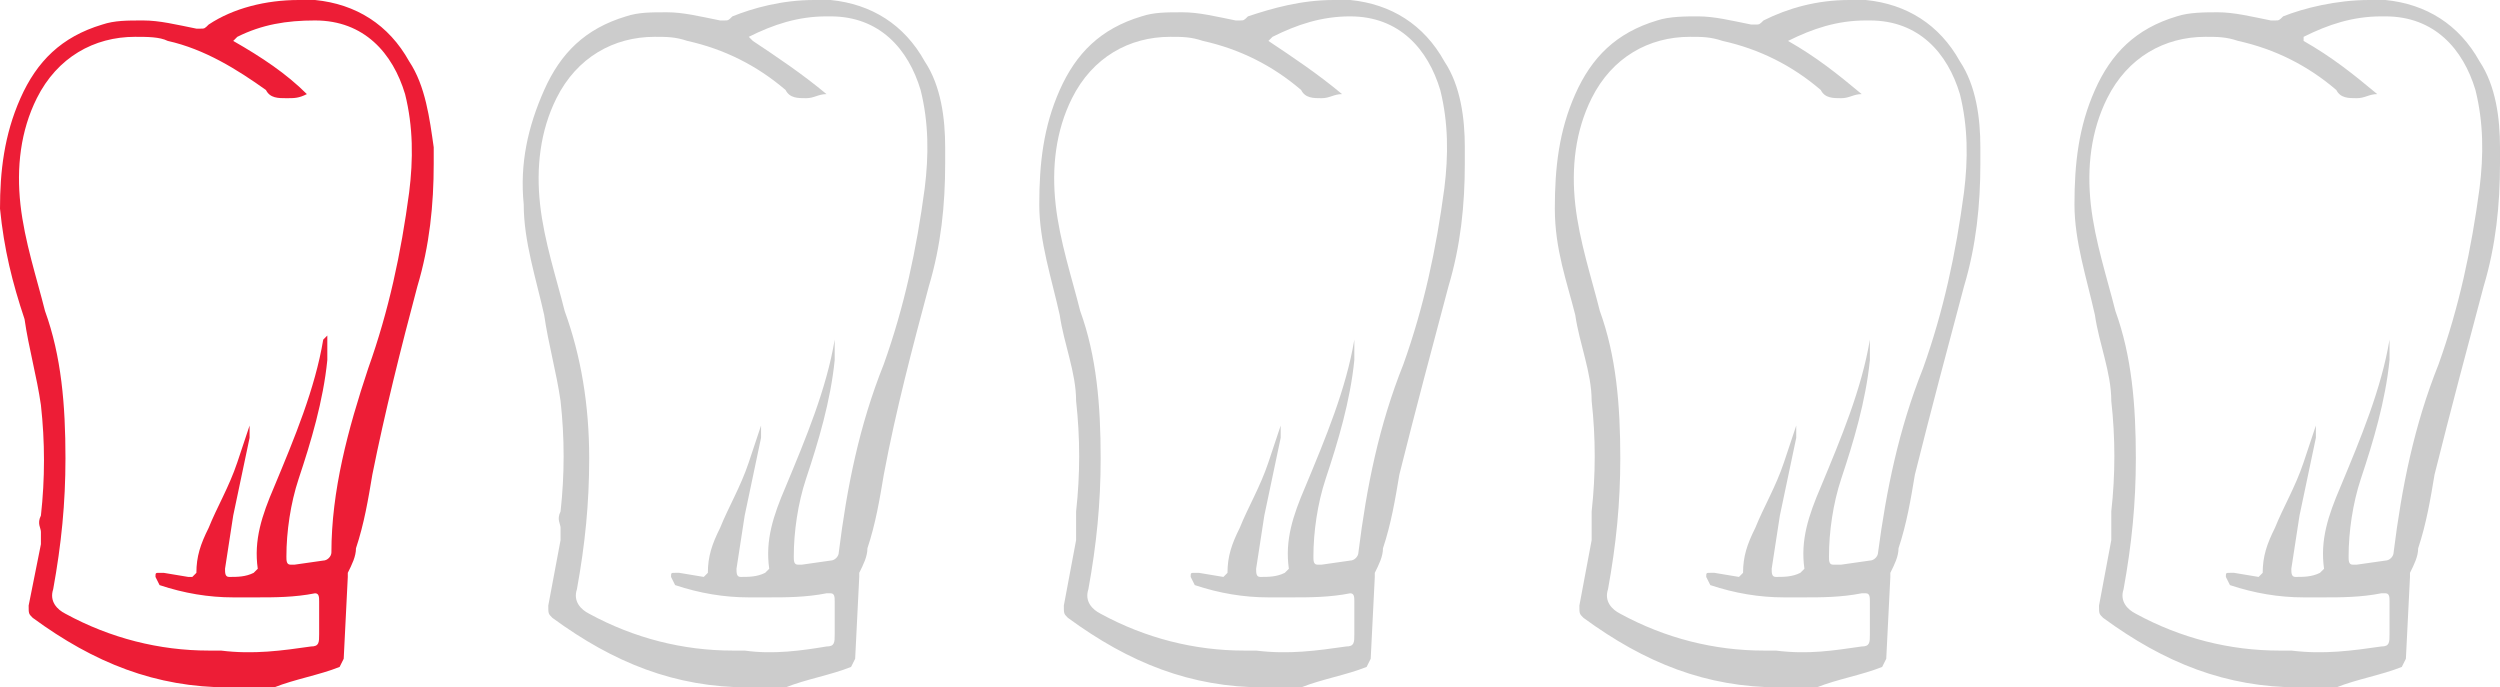<?xml version="1.0" encoding="utf-8"?>
<!-- Generator: Adobe Illustrator 26.2.1, SVG Export Plug-In . SVG Version: 6.00 Build 0)  -->
<svg version="1.1" id="Layer_1" xmlns="http://www.w3.org/2000/svg" xmlns:xlink="http://www.w3.org/1999/xlink" x="0px" y="0px"
	 viewBox="0 0 61.1 16.8" style="enable-background:new 0 0 61.1 16.8;" xml:space="preserve">
<style type="text/css">
	.st0{fill:#ED1D36;}
	.st1{fill:#CCCCCC;}
</style>
<g id="a">
</g>
<g id="b_00000166650299176765036890000010206237017143608716_">
	<g id="c_00000139265965604826148260000001235555788512572315_">
		<g>
			<path id="d_00000180324765878326757210000008757846219271080885_" class="st0" d="M7.6,15.8c0.2,0,0.2-0.1,0.2-0.3
				c0-0.3,0-0.6,0-0.8c0-0.1,0-0.2-0.1-0.2H7.7c-0.5,0.1-1,0.1-1.4,0.1H5.7c-0.6,0-1.2-0.1-1.8-0.3l-0.1-0.2c0-0.1,0-0.1,0.1-0.1
				c0,0,0,0,0.1,0l0.6,0.1h0.1c0,0,0.1-0.1,0.1-0.1c0-0.4,0.1-0.7,0.3-1.1c0.2-0.5,0.5-1,0.7-1.6c0.1-0.3,0.2-0.6,0.3-0.9
				c0,0.1,0,0.2,0,0.3l-0.4,1.9l-0.2,1.3c0,0.1,0,0.2,0.1,0.2h0c0.2,0,0.4,0,0.6-0.1l0.1-0.1c-0.1-0.7,0.1-1.3,0.4-2
				c0.5-1.2,1-2.4,1.2-3.6l0.1-0.1c0,0.2,0,0.5,0,0.6c-0.1,1-0.4,2-0.7,2.9c-0.2,0.6-0.3,1.3-0.3,1.9c0,0.1,0,0.2,0.1,0.2h0.1
				l0.7-0.1c0.1,0,0.2-0.1,0.2-0.2C8.1,12,8.5,10.5,9,9c0.5-1.4,0.8-2.8,1-4.3c0.1-0.8,0.1-1.6-0.1-2.4c-0.3-1-1-1.8-2.2-1.8H7.7
				C7,0.5,6.4,0.6,5.8,0.9L5.7,1C6.4,1.4,7,1.8,7.5,2.3C7.3,2.4,7.2,2.4,7,2.4c-0.2,0-0.4,0-0.5-0.2C5.8,1.7,5,1.2,4.1,1
				C3.9,0.9,3.6,0.9,3.3,0.9c-1,0-1.9,0.5-2.4,1.5C0.5,3.2,0.4,4.1,0.5,5c0.1,0.9,0.4,1.8,0.6,2.6c0.4,1.1,0.5,2.3,0.5,3.6
				c0,1.1-0.1,2.1-0.3,3.2c-0.1,0.3,0.1,0.5,0.3,0.6c1.1,0.6,2.3,0.9,3.5,0.9c0.1,0,0.2,0,0.3,0C6.2,16,6.9,15.9,7.6,15.8L7.6,15.8z
				 M5.6,16.8c-1.8,0-3.3-0.6-4.8-1.7c-0.1-0.1-0.1-0.1-0.1-0.3L1,13.3c0-0.1,0-0.2,0-0.3c0-0.1-0.1-0.2,0-0.4
				c0.1-0.9,0.1-1.8,0-2.7C0.9,9.2,0.7,8.5,0.6,7.8C0.3,6.9,0.1,6.1,0,5.1C0,4.2,0.1,3.3,0.5,2.4c0.4-0.9,1-1.5,2-1.8
				c0.3-0.1,0.6-0.1,1-0.1c0.4,0,0.8,0.1,1.3,0.2c0,0,0.1,0,0.1,0c0.1,0,0.1,0,0.2-0.1C5.7,0.2,6.5,0,7.3,0c0.1,0,0.2,0,0.4,0
				c1,0.1,1.8,0.6,2.3,1.5c0.4,0.6,0.5,1.4,0.6,2.1c0,0.1,0,0.3,0,0.4c0,1-0.1,2-0.4,3c-0.4,1.5-0.8,3.1-1.1,4.6
				c-0.1,0.6-0.2,1.2-0.4,1.8c0,0.2-0.1,0.4-0.2,0.6l0,0.1l-0.1,2l-0.1,0.2c-0.5,0.2-1.1,0.3-1.6,0.5C6.3,16.8,6,16.8,5.6,16.8
				L5.6,16.8"/>
			<path id="e_00000000917577676250530000000009996471473946519205_" class="st1" d="M20.2,15.8c0.2,0,0.2-0.1,0.2-0.3
				c0-0.3,0-0.6,0-0.8c0-0.1,0-0.2-0.1-0.2h-0.1c-0.5,0.1-1,0.1-1.4,0.1h-0.5c-0.6,0-1.2-0.1-1.8-0.3l-0.1-0.2c0-0.1,0-0.1,0.1-0.1
				c0,0,0,0,0.1,0l0.6,0.1h0c0,0,0.1-0.1,0.1-0.1c0-0.4,0.1-0.7,0.3-1.1c0.2-0.5,0.5-1,0.7-1.6c0.1-0.3,0.2-0.6,0.3-0.9
				c0,0.1,0,0.2,0,0.3l-0.4,1.9L18,13.9c0,0.1,0,0.2,0.1,0.2h0c0.2,0,0.4,0,0.6-0.1l0.1-0.1c-0.1-0.7,0.1-1.3,0.4-2
				c0.5-1.2,1-2.4,1.2-3.6l0-0.1c0,0.2,0,0.5,0,0.6c-0.1,1-0.4,2-0.7,2.9c-0.2,0.6-0.3,1.3-0.3,1.9c0,0.1,0,0.2,0.1,0.2h0.1l0.7-0.1
				c0.1,0,0.2-0.1,0.2-0.2c0.2-1.6,0.5-3.1,1.1-4.6c0.5-1.4,0.8-2.8,1-4.3c0.1-0.8,0.1-1.6-0.1-2.4c-0.3-1-1-1.8-2.2-1.8h-0.1
				c-0.7,0-1.3,0.2-1.9,0.5L18.4,1c0.6,0.4,1.2,0.8,1.8,1.3c-0.2,0-0.3,0.1-0.5,0.1c-0.2,0-0.4,0-0.5-0.2c-0.7-0.6-1.5-1-2.4-1.2
				c-0.3-0.1-0.5-0.1-0.8-0.1c-1,0-1.9,0.5-2.4,1.5c-0.4,0.8-0.5,1.7-0.4,2.6c0.1,0.9,0.4,1.8,0.6,2.6c0.4,1.1,0.6,2.3,0.6,3.6
				c0,1.1-0.1,2.1-0.3,3.2c-0.1,0.3,0.1,0.5,0.3,0.6c1.1,0.6,2.3,0.9,3.5,0.9c0.1,0,0.2,0,0.3,0C18.9,16,19.6,15.9,20.2,15.8
				L20.2,15.8z M18.3,16.8c-1.8,0-3.3-0.6-4.8-1.7c-0.1-0.1-0.1-0.1-0.1-0.3l0.3-1.6c0-0.1,0-0.2,0-0.3c0-0.1-0.1-0.2,0-0.4
				c0.1-0.9,0.1-1.8,0-2.7c-0.1-0.7-0.3-1.4-0.4-2.1c-0.2-0.9-0.5-1.8-0.5-2.7c-0.1-1,0.1-1.9,0.5-2.8c0.4-0.9,1-1.5,2-1.8
				c0.3-0.1,0.6-0.1,1-0.1c0.4,0,0.8,0.1,1.3,0.2c0,0,0.1,0,0.1,0c0.1,0,0.1,0,0.2-0.1C18.4,0.2,19.1,0,19.9,0c0.1,0,0.2,0,0.4,0
				c1,0.1,1.8,0.6,2.3,1.5c0.4,0.6,0.5,1.4,0.5,2.1c0,0.1,0,0.3,0,0.4c0,1-0.1,2-0.4,3c-0.4,1.5-0.8,3-1.1,4.6
				c-0.1,0.6-0.2,1.2-0.4,1.8c0,0.2-0.1,0.4-0.2,0.6l0,0.1l-0.1,2l-0.1,0.2c-0.5,0.2-1.1,0.3-1.6,0.5c-0.3,0.1-0.6,0.1-0.9,0.1H18.3
				"/>
			<path id="f_00000151523772290845731780000014209962198568820158_" class="st1" d="M32.9,15.8c0.2,0,0.2-0.1,0.2-0.3
				c0-0.3,0-0.6,0-0.8c0-0.1,0-0.2-0.1-0.2H33c-0.5,0.1-1,0.1-1.4,0.1H31c-0.6,0-1.2-0.1-1.8-0.3l-0.1-0.2c0-0.1,0-0.1,0.1-0.1
				c0,0,0,0,0.1,0l0.6,0.1h0c0,0,0.1-0.1,0.1-0.1c0-0.4,0.1-0.7,0.3-1.1c0.2-0.5,0.5-1,0.7-1.6c0.1-0.3,0.2-0.6,0.3-0.9
				c0,0.1,0,0.2,0,0.3l-0.4,1.9l-0.2,1.3c0,0.1,0,0.2,0.1,0.2h0c0.2,0,0.4,0,0.6-0.1l0.1-0.1c-0.1-0.7,0.1-1.3,0.4-2
				c0.5-1.2,1-2.4,1.2-3.6l0-0.1c0,0.2,0,0.5,0,0.6c-0.1,1-0.4,2-0.7,2.9c-0.2,0.6-0.3,1.3-0.3,1.9c0,0.1,0,0.2,0.1,0.2h0.1l0.7-0.1
				c0.1,0,0.2-0.1,0.2-0.2c0.2-1.6,0.5-3.1,1.1-4.6c0.5-1.4,0.8-2.8,1-4.3c0.1-0.8,0.1-1.6-0.1-2.4c-0.3-1-1-1.8-2.2-1.8H33
				c-0.7,0-1.3,0.2-1.9,0.5L31,1c0.6,0.4,1.2,0.8,1.8,1.3c-0.2,0-0.3,0.1-0.5,0.1c-0.2,0-0.4,0-0.5-0.2c-0.7-0.6-1.5-1-2.4-1.2
				c-0.3-0.1-0.5-0.1-0.8-0.1c-1,0-1.9,0.5-2.4,1.5c-0.4,0.8-0.5,1.7-0.4,2.6c0.1,0.9,0.4,1.8,0.6,2.6c0.4,1.1,0.5,2.3,0.5,3.6
				c0,1.1-0.1,2.1-0.3,3.2c-0.1,0.3,0.1,0.5,0.3,0.6c1.1,0.6,2.3,0.9,3.5,0.9c0.1,0,0.2,0,0.3,0C31.5,16,32.2,15.9,32.9,15.8
				L32.9,15.8z M30.9,16.8c-1.8,0-3.3-0.6-4.8-1.7c-0.1-0.1-0.1-0.1-0.1-0.3l0.3-1.6c0-0.1,0-0.2,0-0.3c0-0.1,0-0.2,0-0.4
				c0.1-0.9,0.1-1.8,0-2.7c0-0.7-0.3-1.4-0.4-2.1c-0.2-0.9-0.5-1.8-0.5-2.7c0-1,0.1-1.9,0.5-2.8c0.4-0.9,1-1.5,2-1.8
				c0.3-0.1,0.6-0.1,1-0.1c0.4,0,0.8,0.1,1.3,0.2c0,0,0.1,0,0.1,0c0.1,0,0.1,0,0.2-0.1C31.1,0.2,31.8,0,32.6,0c0.1,0,0.2,0,0.4,0
				c1,0.1,1.8,0.6,2.3,1.5c0.4,0.6,0.5,1.4,0.5,2.1c0,0.1,0,0.3,0,0.4c0,1-0.1,2-0.4,3c-0.4,1.5-0.8,3-1.2,4.6
				c-0.1,0.6-0.2,1.2-0.4,1.8c0,0.2-0.1,0.4-0.2,0.6l0,0.1l-0.1,2l-0.1,0.2c-0.5,0.2-1.1,0.3-1.6,0.5C31.6,16.8,31.3,16.8,30.9,16.8
				L30.9,16.8"/>
			<path id="g_00000098214818323854325450000018003224067477922709_" class="st1" d="M45.5,15.8c0.2,0,0.2-0.1,0.2-0.3
				c0-0.3,0-0.6,0-0.8c0-0.1,0-0.2-0.1-0.2h-0.1c-0.5,0.1-1,0.1-1.4,0.1h-0.5c-0.6,0-1.2-0.1-1.8-0.3l-0.1-0.2c0-0.1,0-0.1,0.1-0.1
				c0,0,0,0,0.1,0l0.6,0.1h0c0,0,0.1-0.1,0.1-0.1c0-0.4,0.1-0.7,0.3-1.1c0.2-0.5,0.5-1,0.7-1.6c0.1-0.3,0.2-0.6,0.3-0.9
				c0,0.1,0,0.2,0,0.3l-0.4,1.9l-0.2,1.3c0,0.1,0,0.2,0.1,0.2h0c0.2,0,0.4,0,0.6-0.1l0.1-0.1c-0.1-0.7,0.1-1.3,0.4-2
				c0.5-1.2,1-2.4,1.2-3.6l0-0.1c0,0.2,0,0.5,0,0.6c-0.1,1-0.4,2-0.7,2.9c-0.2,0.6-0.3,1.3-0.3,1.9c0,0.1,0,0.2,0.1,0.2H45l0.7-0.1
				c0.1,0,0.2-0.1,0.2-0.2C46.1,12,46.4,10.5,47,9c0.5-1.4,0.8-2.8,1-4.3c0.1-0.8,0.1-1.6-0.1-2.4c-0.3-1-1-1.8-2.2-1.8h-0.1
				c-0.7,0-1.3,0.2-1.9,0.5L43.7,1c0.7,0.4,1.2,0.8,1.8,1.3c-0.2,0-0.3,0.1-0.5,0.1c-0.2,0-0.4,0-0.5-0.2c-0.7-0.6-1.5-1-2.4-1.2
				c-0.3-0.1-0.5-0.1-0.8-0.1c-1,0-1.9,0.5-2.4,1.5c-0.4,0.8-0.5,1.7-0.4,2.6c0.1,0.9,0.4,1.8,0.6,2.6c0.4,1.1,0.5,2.3,0.5,3.6
				c0,1.1-0.1,2.1-0.3,3.2c-0.1,0.3,0.1,0.5,0.3,0.6c1.1,0.6,2.3,0.9,3.5,0.9c0.1,0,0.2,0,0.3,0C44.2,16,44.8,15.9,45.5,15.8
				L45.5,15.8z M43.5,16.8c-1.8,0-3.3-0.6-4.8-1.7c-0.1-0.1-0.1-0.1-0.1-0.3l0.3-1.6c0-0.1,0-0.2,0-0.3c0-0.1,0-0.2,0-0.4
				c0.1-0.9,0.1-1.8,0-2.7c0-0.7-0.3-1.4-0.4-2.1C38.3,6.9,38,6.1,38,5.1c0-1,0.1-1.9,0.5-2.8c0.4-0.9,1-1.5,2-1.8
				c0.3-0.1,0.7-0.1,1-0.1c0.4,0,0.8,0.1,1.3,0.2c0,0,0.1,0,0.1,0c0.1,0,0.1,0,0.2-0.1C43.7,0.2,44.4,0,45.2,0c0.1,0,0.2,0,0.4,0
				c1,0.1,1.8,0.6,2.3,1.5c0.4,0.6,0.5,1.4,0.5,2.1c0,0.1,0,0.3,0,0.4c0,1-0.1,2-0.4,3c-0.4,1.5-0.8,3-1.2,4.6
				c-0.1,0.6-0.2,1.2-0.4,1.8c0,0.2-0.1,0.4-0.2,0.6l0,0.1l-0.1,2l-0.1,0.2c-0.5,0.2-1.1,0.3-1.6,0.5C44.2,16.8,43.9,16.8,43.5,16.8
				L43.5,16.8"/>
			<path id="h_00000065075523138651109480000013647998256281747387_" class="st1" d="M58.2,15.8c0.2,0,0.2-0.1,0.2-0.3
				c0-0.3,0-0.6,0-0.8c0-0.1,0-0.2-0.1-0.2h-0.1c-0.5,0.1-1,0.1-1.4,0.1h-0.5c-0.6,0-1.2-0.1-1.8-0.3l-0.1-0.2c0-0.1,0-0.1,0.1-0.1
				c0,0,0,0,0.1,0l0.6,0.1h0c0,0,0.1-0.1,0.1-0.1c0-0.4,0.1-0.7,0.3-1.1c0.2-0.5,0.5-1,0.7-1.6c0.1-0.3,0.2-0.6,0.3-0.9
				c0,0.1,0,0.2,0,0.3l-0.4,1.9l-0.2,1.3c0,0.1,0,0.2,0.1,0.2h0c0.2,0,0.4,0,0.6-0.1l0.1-0.1c-0.1-0.7,0.1-1.3,0.4-2
				c0.5-1.2,1-2.4,1.2-3.6l0-0.1c0,0.2,0,0.5,0,0.6c-0.1,1-0.4,2-0.7,2.9c-0.2,0.6-0.3,1.3-0.3,1.9c0,0.1,0,0.2,0.1,0.2h0.1l0.7-0.1
				c0.1,0,0.2-0.1,0.2-0.2c0.2-1.6,0.5-3.1,1.1-4.6c0.5-1.4,0.8-2.8,1-4.3c0.1-0.8,0.1-1.6-0.1-2.4c-0.3-1-1-1.8-2.2-1.8h-0.1
				c-0.7,0-1.3,0.2-1.9,0.5L56.3,1c0.7,0.4,1.2,0.8,1.8,1.3c-0.2,0-0.3,0.1-0.5,0.1c-0.2,0-0.4,0-0.5-0.2c-0.7-0.6-1.5-1-2.4-1.2
				c-0.3-0.1-0.5-0.1-0.8-0.1c-1,0-1.9,0.5-2.4,1.5C51.1,3.2,51,4.1,51.1,5c0.1,0.9,0.4,1.8,0.6,2.6c0.4,1.1,0.5,2.3,0.5,3.6
				c0,1.1-0.1,2.1-0.3,3.2c-0.1,0.3,0.1,0.5,0.3,0.6c1.1,0.6,2.3,0.9,3.5,0.9c0.1,0,0.2,0,0.3,0C56.8,16,57.5,15.9,58.2,15.8
				L58.2,15.8z M56.2,16.8c-1.8,0-3.3-0.6-4.8-1.7c-0.1-0.1-0.1-0.1-0.1-0.3l0.3-1.6c0-0.1,0-0.2,0-0.3c0-0.1,0-0.2,0-0.4
				c0.1-0.9,0.1-1.8,0-2.7c0-0.7-0.3-1.4-0.4-2.1c-0.2-0.9-0.5-1.8-0.5-2.7c0-1,0.1-1.9,0.5-2.8c0.4-0.9,1-1.5,2-1.8
				c0.3-0.1,0.7-0.1,1-0.1c0.4,0,0.8,0.1,1.3,0.2c0,0,0.1,0,0.1,0c0.1,0,0.1,0,0.2-0.1C56.3,0.2,57.1,0,57.9,0c0.1,0,0.2,0,0.4,0
				c1,0.1,1.8,0.6,2.3,1.5c0.4,0.6,0.5,1.4,0.5,2.1c0,0.1,0,0.3,0,0.4c0,1-0.1,2-0.4,3c-0.4,1.5-0.8,3-1.2,4.6
				c-0.1,0.6-0.2,1.2-0.4,1.8c0,0.2-0.1,0.4-0.2,0.6l0,0.1l-0.1,2l-0.1,0.2c-0.5,0.2-1.1,0.3-1.6,0.5C56.9,16.8,56.6,16.8,56.2,16.8
				L56.2,16.8"/>
		</g>
	</g>
</g>
</svg>
